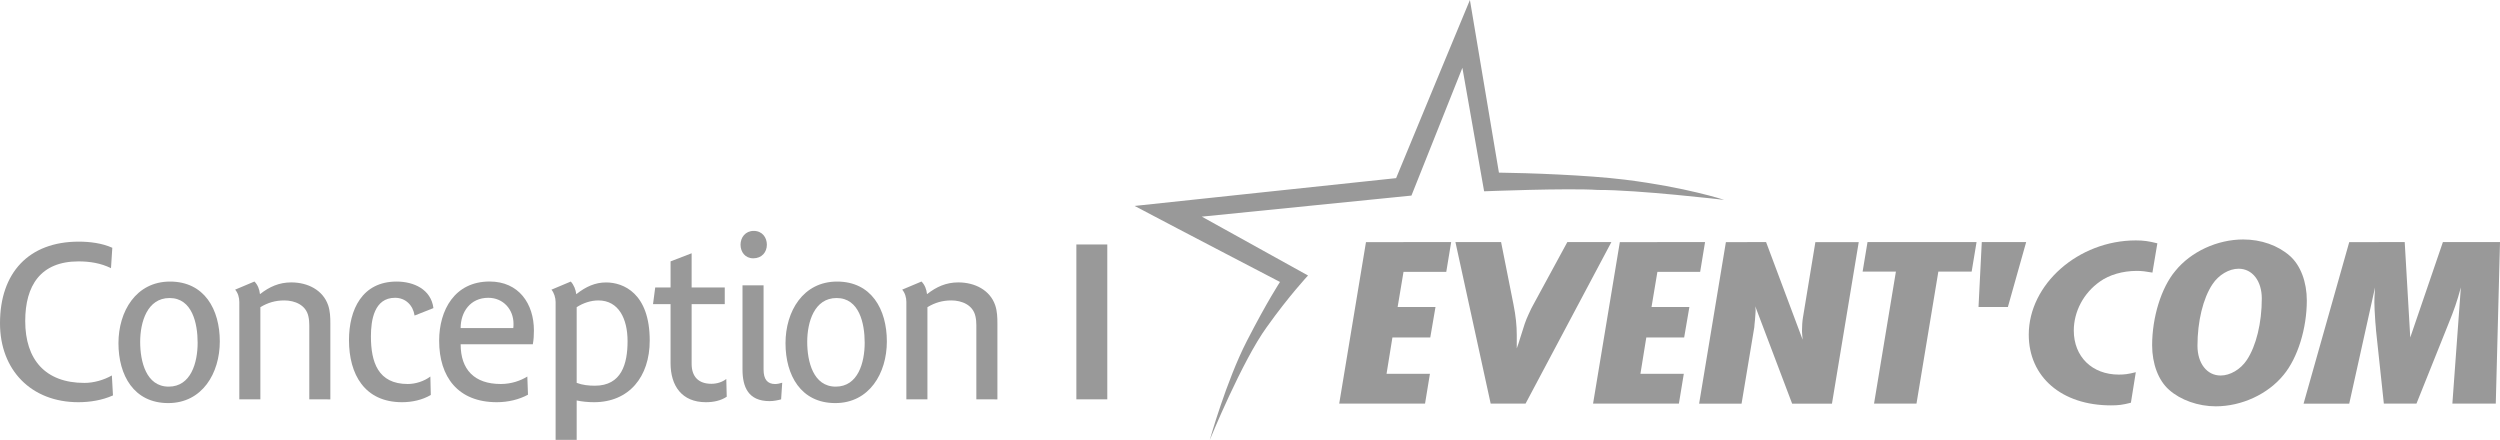 <?xml version="1.0" encoding="utf-8"?>
<!-- Generator: Adobe Illustrator 16.0.4, SVG Export Plug-In . SVG Version: 6.00 Build 0)  -->
<!DOCTYPE svg PUBLIC "-//W3C//DTD SVG 1.1//EN" "http://www.w3.org/Graphics/SVG/1.1/DTD/svg11.dtd">
<svg version="1.1" id="Calque_1" xmlns="http://www.w3.org/2000/svg" xmlns:xlink="http://www.w3.org/1999/xlink" x="0px" y="0px"
	 width="239.25px" height="42.098px" viewBox="0 0 239.25 42.098" enable-background="new 0 0 239.25 42.098" xml:space="preserve">
<g>
	<path fill="#999999" d="M143.447,16.52c2.725,0.034,8.396,0.225,12.023,0.67c5.893,0.729,9.535,1.938,9.535,1.938
		s-8.338-0.974-12.092-0.949c-2.827-0.193-10.883,0.129-10.883,0.129L139.95,6.49l-4.875,12.227l-20.061,2.015l10.164,5.634
		c0,0-1.806,1.926-3.945,4.93c-2.359,3.236-5.458,10.812-5.458,10.812s1.574-5.624,3.547-9.47c1.975-3.843,3.174-5.654,3.174-5.654
		s-9.331-4.852-13.914-7.276c8.322-0.895,16.704-1.771,25.025-2.66C135.939,11.386,140.671,0,140.671,0
		S142.529,11.046,143.447,16.52z"/>
	<g>
		<path fill="#999999" d="M138.877,23.167l-0.469,2.851h-4.092l-0.562,3.36h3.623l-0.5,2.919h-3.623l-0.562,3.477h4.152
			l-0.468,2.854h-8.214l2.562-15.457L138.877,23.167L138.877,23.167z"/>
		<path fill="#999999" d="M143.654,23.167l1.188,5.979c0.219,1.089,0.312,2.021,0.312,2.897v0.899v0.396
			c0.219-0.604,0.094-0.254,0.375-1.136c0.312-1.021,0.468-1.508,0.75-2.108c0.188-0.417,0.375-0.811,0.468-0.95l3.248-5.979h4.216
			l-8.213,15.457h-3.341l-3.373-15.457L143.654,23.167L143.654,23.167z"/>
		<path fill="#999999" d="M163.174,23.167l-0.469,2.851h-4.092l-0.562,3.36h3.623l-0.5,2.919h-3.623l-0.562,3.477h4.151l-0.47,2.854
			h-8.214l2.562-15.457L163.174,23.167L163.174,23.167z"/>
		<path fill="#999999" d="M169.014,23.167l3.498,9.34c-0.031-0.37-0.062-0.673-0.062-0.812c0-0.438,0.03-0.946,0.094-1.316
			l1.188-7.208h4.149l-2.562,15.457h-3.812l-3.528-9.315c0.033,0.188,0.033,0.353,0.033,0.418c0,0.161-0.033,0.463-0.062,0.903
			c-0.031,0.324-0.062,0.556-0.062,0.672l-1.22,7.322h-4.062l2.562-15.457L169.014,23.167L169.014,23.167z"/>
		<path fill="#999999" d="M189.156,23.167l-0.469,2.828H185.5l-2.092,12.629h-4.062l2.092-12.629h-3.186l0.469-2.828H189.156z"/>
		<path fill="#999999" d="M189.344,29.378l0.312-6.211h4.248l-1.75,6.211H189.344z"/>
		<path fill="#999999" d="M205.988,26.087c-0.656-0.114-0.999-0.162-1.499-0.162c-1.343,0-2.623,0.371-3.529,1.021
			c-1.562,1.092-2.498,2.873-2.498,4.685c0,2.503,1.749,4.218,4.31,4.218c0.531,0,0.906-0.046,1.625-0.229l-0.469,2.92
			c-0.781,0.208-1.219,0.255-1.906,0.255c-4.715,0-7.869-2.712-7.869-6.771c0-4.817,4.746-9.016,10.244-9.016
			c0.75,0,1.221,0.07,2.062,0.278L205.988,26.087z"/>
		<path fill="#999999" d="M219.139,24.488c1.03,0.904,1.623,2.507,1.623,4.268c0,2.688-0.875,5.493-2.217,7.115
			c-1.5,1.854-4.029,3.014-6.496,3.014c-1.686,0-3.374-0.604-4.466-1.577c-1.031-0.903-1.624-2.503-1.624-4.264
			c0-2.689,0.875-5.52,2.217-7.115c1.499-1.854,4.029-3.012,6.496-3.012C216.391,22.913,218.014,23.492,219.139,24.488z
			 M211.736,27.199c-0.904,1.345-1.438,3.566-1.438,5.888c0,1.688,0.906,2.85,2.22,2.85c0.902,0,1.902-0.58,2.498-1.479
			c0.903-1.348,1.438-3.568,1.438-5.89c0-1.688-0.906-2.852-2.219-2.852C213.33,25.716,212.331,26.296,211.736,27.199z"/>
		<path fill="#999999" d="M230.131,23.167l0.531,9.13l3.124-9.13h5.465l-0.405,15.457h-4.154l0.812-11.123
			c-0.375,1.392-0.625,2.104-1.218,3.565l-3.029,7.558h-3.123l-0.75-7.021c0-0.14-0.032-0.418-0.063-0.765
			c-0.062-0.904-0.092-1.575-0.092-1.854c0-0.417,0-0.51,0.062-1.479l-2.469,11.123h-4.37l4.37-15.457L230.131,23.167
			L230.131,23.167z"/>
	</g>
</g>
<g>
	<path fill="#999999" d="M7.494,38.491C3.002,38.491,0,35.427,0,30.935c0-4.829,2.75-7.81,7.536-7.81
		c1.05,0,2.246,0.146,3.212,0.588l-0.126,1.952c-0.965-0.482-2.036-0.65-3.107-0.65c-3.632,0-5.101,2.312-5.101,5.71
		c0,3.674,1.91,5.92,5.668,5.92c0.882,0,1.847-0.271,2.624-0.714l0.105,1.91C9.782,38.303,8.607,38.491,7.494,38.491z"/>
	<path fill="#999999" d="M16.101,38.575c-3.296,0-4.765-2.666-4.765-5.73c0-3.044,1.679-5.899,4.933-5.899
		c3.296,0,4.766,2.666,4.766,5.731C21.034,35.721,19.354,38.575,16.101,38.575z M16.227,28.521c-2.141,0-2.813,2.312-2.813,4.198
		c0,1.868,0.567,4.282,2.729,4.282c2.141,0,2.771-2.312,2.771-4.198C18.914,30.935,18.389,28.521,16.227,28.521z"/>
	<path fill="#999999" d="M29.599,38.219v-7.096c0-0.272-0.021-0.566-0.084-0.84c-0.231-1.096-1.301-1.532-2.309-1.532
		c-0.84,0-1.574,0.21-2.288,0.646v8.817h-2.016v-9.32c0-0.42-0.125-0.857-0.398-1.176l1.847-0.777
		c0.315,0.315,0.483,0.76,0.525,1.197h0.021c0.882-0.689,1.805-1.113,2.981-1.113c1.553,0,3.023,0.718,3.527,2.188
		c0.189,0.562,0.21,1.154,0.21,1.742v7.264H29.599z"/>
	<path fill="#999999" d="M39.675,30.199c-0.147-0.986-0.861-1.7-1.869-1.7c-1.994,0-2.309,2.142-2.309,3.69
		c0,2.457,0.672,4.56,3.527,4.56c0.756,0,1.574-0.272,2.162-0.714l0.042,1.764c-0.819,0.482-1.805,0.692-2.75,0.692
		c-3.59,0-5.08-2.666-5.08-5.94c0-2.918,1.259-5.605,4.555-5.605c1.638,0,3.296,0.735,3.527,2.54L39.675,30.199z"/>
	<path fill="#999999" d="M50.99,32.949h-6.907c0,2.41,1.302,3.8,3.842,3.8c1.008,0,1.889-0.314,2.54-0.714l0.063,1.739
		c-0.861,0.465-1.91,0.717-2.981,0.717c-3.716,0-5.521-2.414-5.521-5.882c0-2.938,1.49-5.668,4.828-5.668
		c2.792,0,4.241,2.12,4.241,4.686C51.095,32.067,51.074,32.509,50.99,32.949z M46.728,28.499c-1.721,0-2.645,1.36-2.645,2.896h5.038
		c0.021-0.146,0.021-0.271,0.021-0.42C49.142,29.633,48.177,28.499,46.728,28.499z"/>
	<path fill="#999999" d="M56.846,38.491c-0.567,0-1.196-0.062-1.658-0.168v3.926l-2.016,0.42V28.898
		c0-0.396-0.147-0.882-0.398-1.176l1.847-0.777c0.294,0.298,0.483,0.802,0.525,1.197h0.021c0.902-0.714,1.805-1.113,2.834-1.113
		c1.658,0,4.178,1.029,4.178,5.563C62.179,36.057,60.205,38.491,56.846,38.491z M57.266,28.751c-0.735,0-1.469,0.252-2.078,0.646
		v7.243c0.546,0.21,1.154,0.272,1.742,0.272c2.561,0,3.128-2.103,3.128-4.266C60.058,30.493,59.197,28.751,57.266,28.751z"/>
	<path fill="#999999" d="M67.553,38.491c-2.309,0-3.38-1.574-3.38-3.736v-5.647h-1.679l0.21-1.595h1.469v-2.498l2.016-0.777v3.275
		h3.17v1.595h-3.17v5.711c0,1.221,0.651,1.91,1.889,1.91c0.546,0,1.05-0.168,1.428-0.462l0.042,1.7
		C68.98,38.345,68.288,38.491,67.553,38.491z"/>
	<path fill="#999999" d="M72.087,24.721c-0.777,0-1.218-0.609-1.218-1.302c0-0.693,0.462-1.322,1.26-1.322
		c0.819,0,1.26,0.63,1.26,1.322C73.389,24.133,72.906,24.721,72.087,24.721z M74.753,38.219c-0.315,0.084-0.693,0.168-1.112,0.168
		c-2.037,0-2.583-1.364-2.583-3.021v-8.062h2.016v8.062c0,0.924,0.357,1.386,1.112,1.386c0.189,0,0.483-0.062,0.672-0.126
		L74.753,38.219z"/>
	<path fill="#999999" d="M79.938,38.575c-3.296,0-4.765-2.666-4.765-5.73c0-3.044,1.679-5.899,4.933-5.899
		c3.296,0,4.766,2.666,4.766,5.731C84.872,35.721,83.192,38.575,79.938,38.575z M80.064,28.521c-2.141,0-2.813,2.312-2.813,4.198
		c0,1.868,0.567,4.282,2.729,4.282c2.141,0,2.771-2.312,2.771-4.198C82.751,30.935,82.226,28.521,80.064,28.521z"/>
	<path fill="#999999" d="M93.436,38.219v-7.096c0-0.272-0.021-0.566-0.084-0.84c-0.231-1.096-1.301-1.532-2.309-1.532
		c-0.84,0-1.574,0.21-2.288,0.646v8.817h-2.016v-9.32c0-0.42-0.126-0.857-0.398-1.176l1.847-0.777
		c0.315,0.315,0.483,0.76,0.525,1.197h0.021c0.881-0.689,1.805-1.113,2.981-1.113c1.553,0,3.023,0.718,3.527,2.188
		c0.189,0.562,0.21,1.154,0.21,1.742v7.264H93.436z"/>
	<path fill="#999999" d="M103.008,38.219V23.397h2.96v14.821L103.008,38.219L103.008,38.219z"/>
</g>
</svg>
